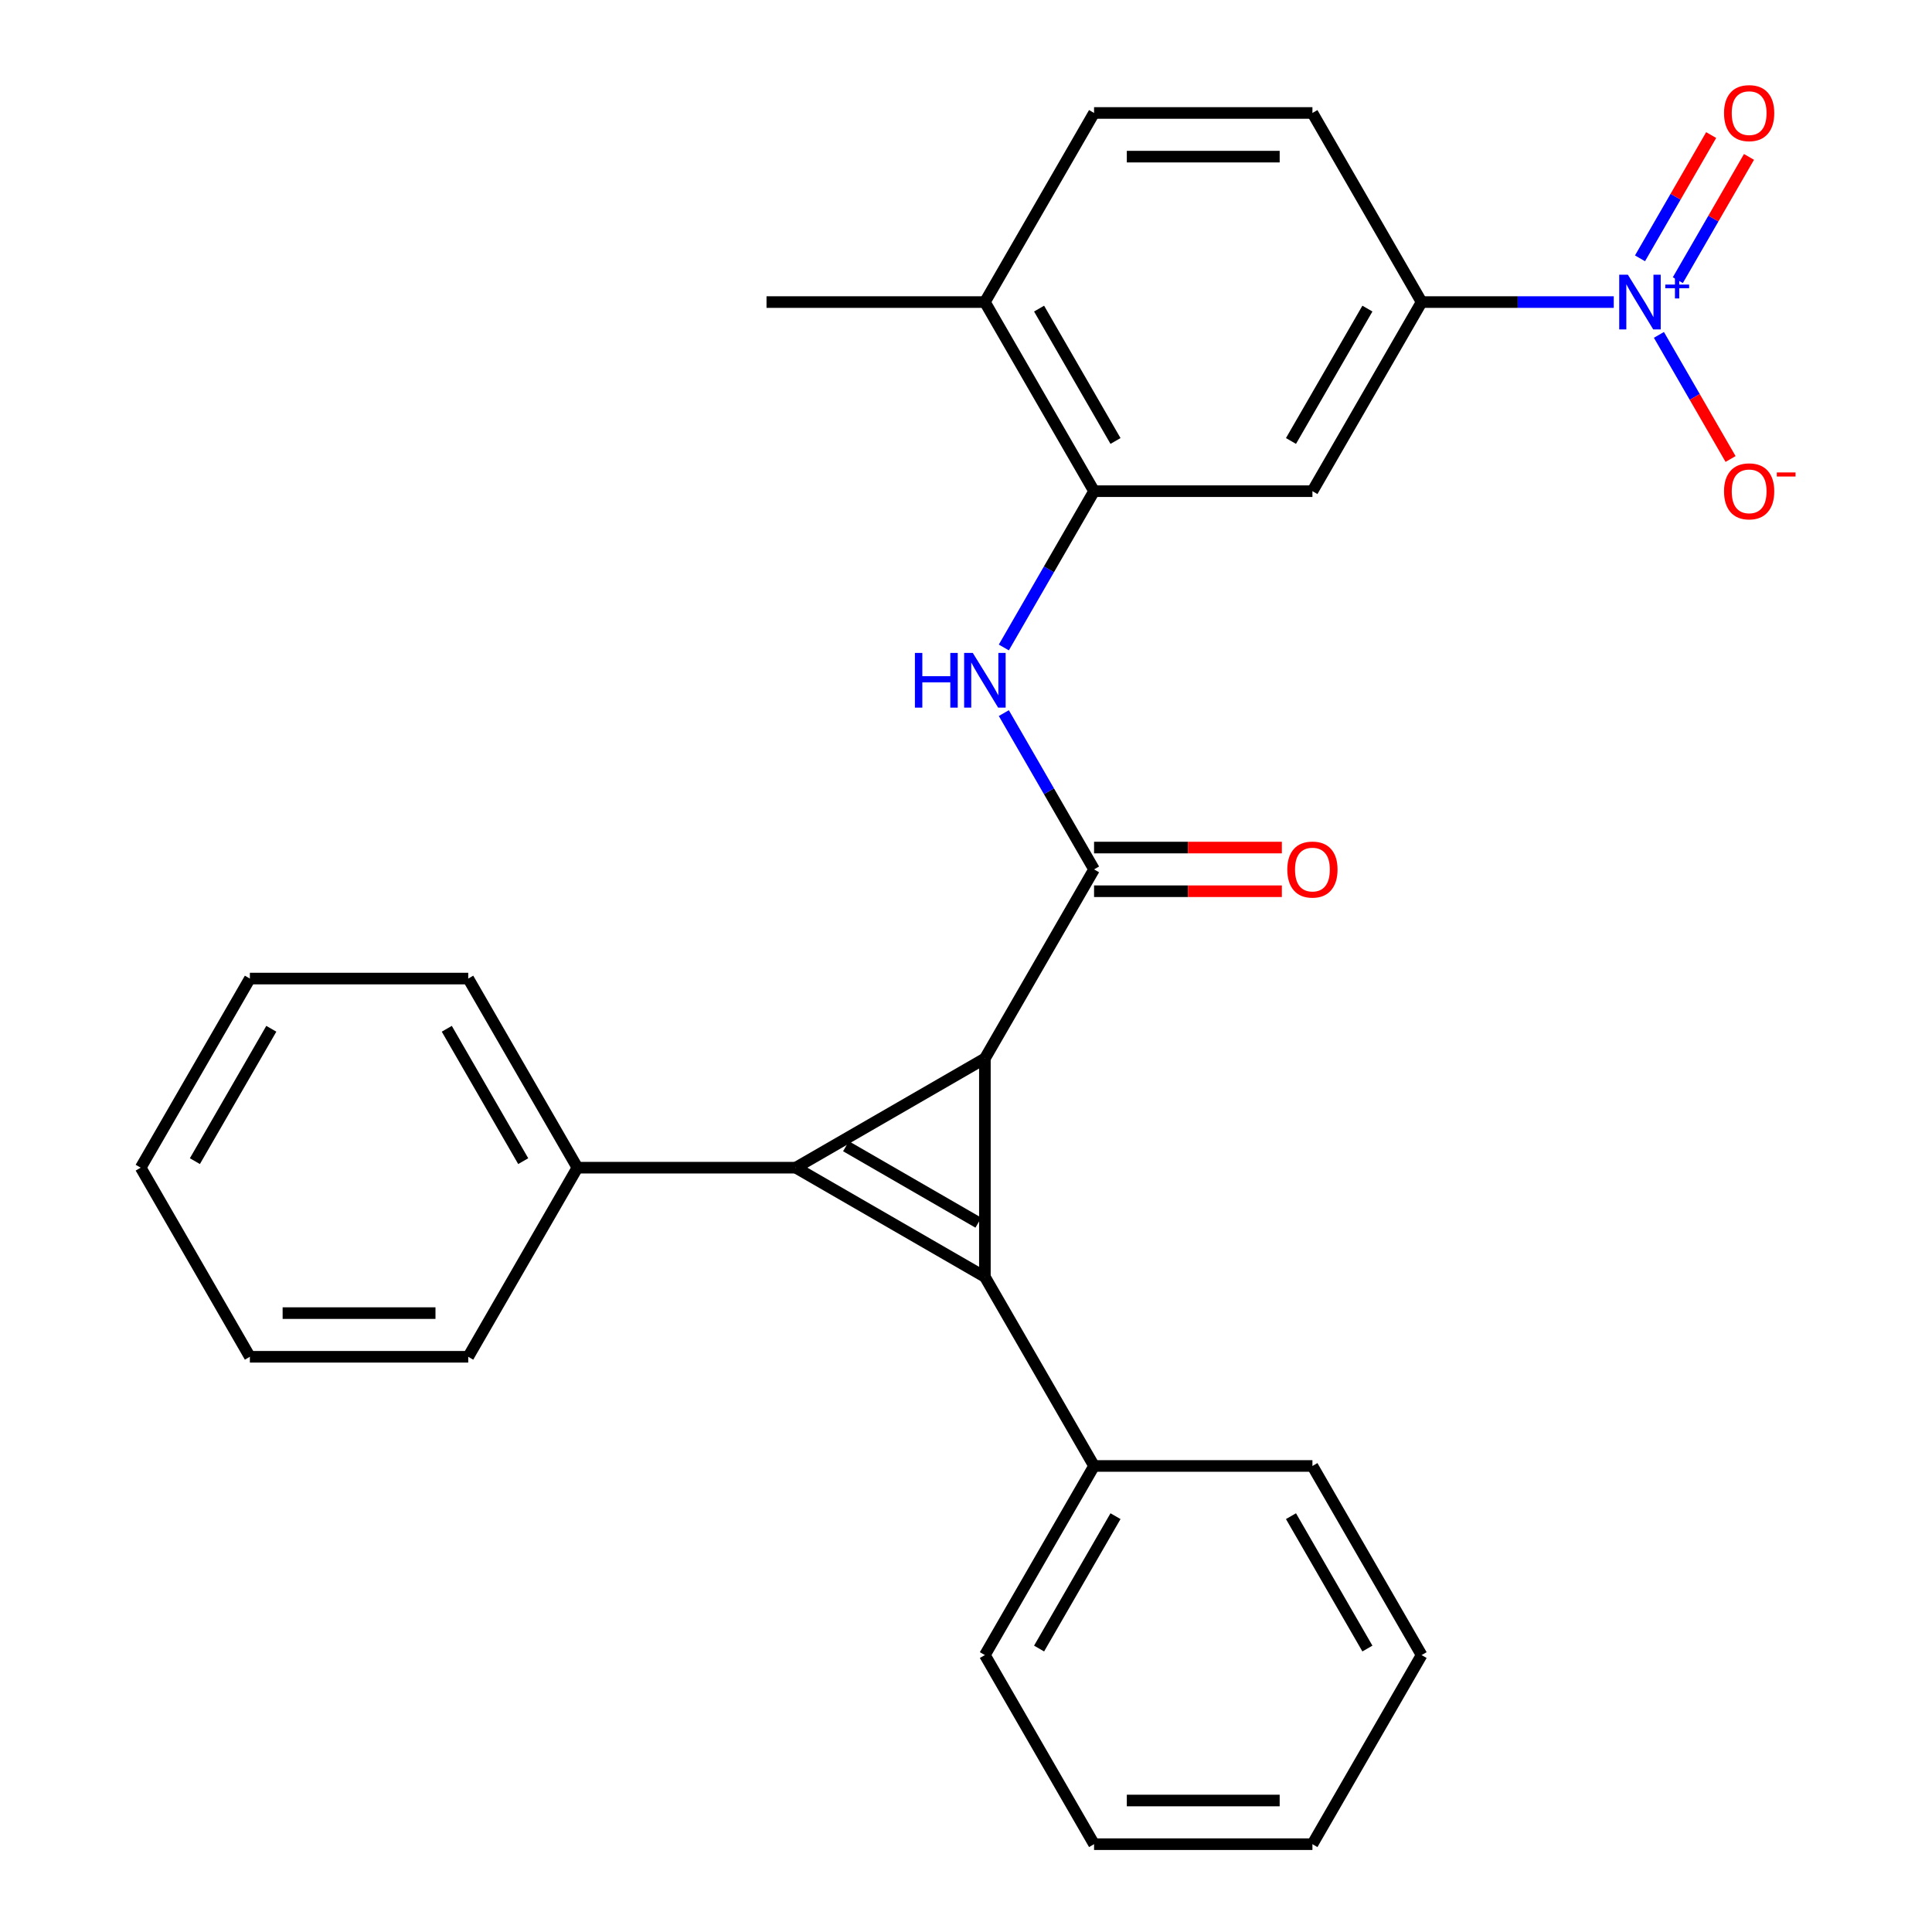 <?xml version='1.0' encoding='iso-8859-1'?>
<svg version='1.1' baseProfile='full'
              xmlns='http://www.w3.org/2000/svg'
                      xmlns:rdkit='http://www.rdkit.org/xml'
                      xmlns:xlink='http://www.w3.org/1999/xlink'
                  xml:space='preserve'
width='1000px' height='1000px' viewBox='0 0 1000 1000'>
<!-- END OF HEADER -->
<rect style='opacity:1.0;fill:#FFFFFF;stroke:none' width='1000' height='1000' x='0' y='0'> </rect>
<path class='bond-0' d='M 411.892,604.389 L 509.774,660.901' style='fill:none;fill-rule:evenodd;stroke:#000000;stroke-width:6px;stroke-linecap:butt;stroke-linejoin:miter;stroke-opacity:1' />
<path class='bond-0' d='M 437.877,593.29 L 506.394,632.848' style='fill:none;fill-rule:evenodd;stroke:#000000;stroke-width:6px;stroke-linecap:butt;stroke-linejoin:miter;stroke-opacity:1' />
<path class='bond-1' d='M 411.892,604.389 L 509.774,547.877' style='fill:none;fill-rule:evenodd;stroke:#000000;stroke-width:6px;stroke-linecap:butt;stroke-linejoin:miter;stroke-opacity:1' />
<path class='bond-8' d='M 411.892,604.389 L 298.869,604.389' style='fill:none;fill-rule:evenodd;stroke:#000000;stroke-width:6px;stroke-linecap:butt;stroke-linejoin:miter;stroke-opacity:1' />
<path class='bond-9' d='M 509.774,660.901 L 566.286,758.783' style='fill:none;fill-rule:evenodd;stroke:#000000;stroke-width:6px;stroke-linecap:butt;stroke-linejoin:miter;stroke-opacity:1' />
<path class='bond-27' d='M 509.774,660.901 L 509.774,547.877' style='fill:none;fill-rule:evenodd;stroke:#000000;stroke-width:6px;stroke-linecap:butt;stroke-linejoin:miter;stroke-opacity:1' />
<path class='bond-2' d='M 509.774,547.877 L 566.286,449.996' style='fill:none;fill-rule:evenodd;stroke:#000000;stroke-width:6px;stroke-linecap:butt;stroke-linejoin:miter;stroke-opacity:1' />
<path class='bond-4' d='M 566.286,449.996 L 542.933,409.548' style='fill:none;fill-rule:evenodd;stroke:#000000;stroke-width:6px;stroke-linecap:butt;stroke-linejoin:miter;stroke-opacity:1' />
<path class='bond-4' d='M 542.933,409.548 L 519.581,369.1' style='fill:none;fill-rule:evenodd;stroke:#0000FF;stroke-width:6px;stroke-linecap:butt;stroke-linejoin:miter;stroke-opacity:1' />
<path class='bond-12' d='M 566.286,461.298 L 614.885,461.298' style='fill:none;fill-rule:evenodd;stroke:#000000;stroke-width:6px;stroke-linecap:butt;stroke-linejoin:miter;stroke-opacity:1' />
<path class='bond-12' d='M 614.885,461.298 L 663.484,461.298' style='fill:none;fill-rule:evenodd;stroke:#FF0000;stroke-width:6px;stroke-linecap:butt;stroke-linejoin:miter;stroke-opacity:1' />
<path class='bond-12' d='M 566.286,438.694 L 614.885,438.694' style='fill:none;fill-rule:evenodd;stroke:#000000;stroke-width:6px;stroke-linecap:butt;stroke-linejoin:miter;stroke-opacity:1' />
<path class='bond-12' d='M 614.885,438.694 L 663.484,438.694' style='fill:none;fill-rule:evenodd;stroke:#FF0000;stroke-width:6px;stroke-linecap:butt;stroke-linejoin:miter;stroke-opacity:1' />
<path class='bond-3' d='M 835.28,156.352 L 785.551,156.352' style='fill:none;fill-rule:evenodd;stroke:#0000FF;stroke-width:6px;stroke-linecap:butt;stroke-linejoin:miter;stroke-opacity:1' />
<path class='bond-3' d='M 785.551,156.352 L 735.821,156.352' style='fill:none;fill-rule:evenodd;stroke:#000000;stroke-width:6px;stroke-linecap:butt;stroke-linejoin:miter;stroke-opacity:1' />
<path class='bond-10' d='M 858.652,173.337 L 877.196,205.457' style='fill:none;fill-rule:evenodd;stroke:#0000FF;stroke-width:6px;stroke-linecap:butt;stroke-linejoin:miter;stroke-opacity:1' />
<path class='bond-10' d='M 877.196,205.457 L 895.741,237.578' style='fill:none;fill-rule:evenodd;stroke:#FF0000;stroke-width:6px;stroke-linecap:butt;stroke-linejoin:miter;stroke-opacity:1' />
<path class='bond-11' d='M 868.44,145.017 L 886.858,113.117' style='fill:none;fill-rule:evenodd;stroke:#0000FF;stroke-width:6px;stroke-linecap:butt;stroke-linejoin:miter;stroke-opacity:1' />
<path class='bond-11' d='M 886.858,113.117 L 905.275,81.216' style='fill:none;fill-rule:evenodd;stroke:#FF0000;stroke-width:6px;stroke-linecap:butt;stroke-linejoin:miter;stroke-opacity:1' />
<path class='bond-11' d='M 848.864,133.715 L 867.281,101.814' style='fill:none;fill-rule:evenodd;stroke:#0000FF;stroke-width:6px;stroke-linecap:butt;stroke-linejoin:miter;stroke-opacity:1' />
<path class='bond-11' d='M 867.281,101.814 L 885.699,69.914' style='fill:none;fill-rule:evenodd;stroke:#FF0000;stroke-width:6px;stroke-linecap:butt;stroke-linejoin:miter;stroke-opacity:1' />
<path class='bond-5' d='M 519.581,335.129 L 542.933,294.681' style='fill:none;fill-rule:evenodd;stroke:#0000FF;stroke-width:6px;stroke-linecap:butt;stroke-linejoin:miter;stroke-opacity:1' />
<path class='bond-5' d='M 542.933,294.681 L 566.286,254.233' style='fill:none;fill-rule:evenodd;stroke:#000000;stroke-width:6px;stroke-linecap:butt;stroke-linejoin:miter;stroke-opacity:1' />
<path class='bond-7' d='M 566.286,254.233 L 679.31,254.233' style='fill:none;fill-rule:evenodd;stroke:#000000;stroke-width:6px;stroke-linecap:butt;stroke-linejoin:miter;stroke-opacity:1' />
<path class='bond-13' d='M 566.286,254.233 L 509.774,156.352' style='fill:none;fill-rule:evenodd;stroke:#000000;stroke-width:6px;stroke-linecap:butt;stroke-linejoin:miter;stroke-opacity:1' />
<path class='bond-13' d='M 577.385,228.248 L 537.827,159.731' style='fill:none;fill-rule:evenodd;stroke:#000000;stroke-width:6px;stroke-linecap:butt;stroke-linejoin:miter;stroke-opacity:1' />
<path class='bond-6' d='M 735.821,156.352 L 679.31,254.233' style='fill:none;fill-rule:evenodd;stroke:#000000;stroke-width:6px;stroke-linecap:butt;stroke-linejoin:miter;stroke-opacity:1' />
<path class='bond-6' d='M 707.768,159.731 L 668.21,228.248' style='fill:none;fill-rule:evenodd;stroke:#000000;stroke-width:6px;stroke-linecap:butt;stroke-linejoin:miter;stroke-opacity:1' />
<path class='bond-30' d='M 735.821,156.352 L 679.31,58.47' style='fill:none;fill-rule:evenodd;stroke:#000000;stroke-width:6px;stroke-linecap:butt;stroke-linejoin:miter;stroke-opacity:1' />
<path class='bond-16' d='M 298.869,604.389 L 242.357,506.508' style='fill:none;fill-rule:evenodd;stroke:#000000;stroke-width:6px;stroke-linecap:butt;stroke-linejoin:miter;stroke-opacity:1' />
<path class='bond-16' d='M 270.816,601.009 L 231.257,532.492' style='fill:none;fill-rule:evenodd;stroke:#000000;stroke-width:6px;stroke-linecap:butt;stroke-linejoin:miter;stroke-opacity:1' />
<path class='bond-17' d='M 298.869,604.389 L 242.357,702.271' style='fill:none;fill-rule:evenodd;stroke:#000000;stroke-width:6px;stroke-linecap:butt;stroke-linejoin:miter;stroke-opacity:1' />
<path class='bond-18' d='M 566.286,758.783 L 509.774,856.664' style='fill:none;fill-rule:evenodd;stroke:#000000;stroke-width:6px;stroke-linecap:butt;stroke-linejoin:miter;stroke-opacity:1' />
<path class='bond-18' d='M 577.385,784.767 L 537.827,853.284' style='fill:none;fill-rule:evenodd;stroke:#000000;stroke-width:6px;stroke-linecap:butt;stroke-linejoin:miter;stroke-opacity:1' />
<path class='bond-19' d='M 566.286,758.783 L 679.31,758.783' style='fill:none;fill-rule:evenodd;stroke:#000000;stroke-width:6px;stroke-linecap:butt;stroke-linejoin:miter;stroke-opacity:1' />
<path class='bond-15' d='M 509.774,156.352 L 566.286,58.47' style='fill:none;fill-rule:evenodd;stroke:#000000;stroke-width:6px;stroke-linecap:butt;stroke-linejoin:miter;stroke-opacity:1' />
<path class='bond-20' d='M 509.774,156.352 L 396.75,156.352' style='fill:none;fill-rule:evenodd;stroke:#000000;stroke-width:6px;stroke-linecap:butt;stroke-linejoin:miter;stroke-opacity:1' />
<path class='bond-14' d='M 679.31,58.47 L 566.286,58.47' style='fill:none;fill-rule:evenodd;stroke:#000000;stroke-width:6px;stroke-linecap:butt;stroke-linejoin:miter;stroke-opacity:1' />
<path class='bond-14' d='M 662.356,81.075 L 583.239,81.075' style='fill:none;fill-rule:evenodd;stroke:#000000;stroke-width:6px;stroke-linecap:butt;stroke-linejoin:miter;stroke-opacity:1' />
<path class='bond-23' d='M 242.357,506.508 L 129.333,506.508' style='fill:none;fill-rule:evenodd;stroke:#000000;stroke-width:6px;stroke-linecap:butt;stroke-linejoin:miter;stroke-opacity:1' />
<path class='bond-24' d='M 242.357,702.271 L 129.333,702.271' style='fill:none;fill-rule:evenodd;stroke:#000000;stroke-width:6px;stroke-linecap:butt;stroke-linejoin:miter;stroke-opacity:1' />
<path class='bond-24' d='M 225.403,679.666 L 146.287,679.666' style='fill:none;fill-rule:evenodd;stroke:#000000;stroke-width:6px;stroke-linecap:butt;stroke-linejoin:miter;stroke-opacity:1' />
<path class='bond-21' d='M 509.774,856.664 L 566.286,954.545' style='fill:none;fill-rule:evenodd;stroke:#000000;stroke-width:6px;stroke-linecap:butt;stroke-linejoin:miter;stroke-opacity:1' />
<path class='bond-22' d='M 679.31,758.783 L 735.821,856.664' style='fill:none;fill-rule:evenodd;stroke:#000000;stroke-width:6px;stroke-linecap:butt;stroke-linejoin:miter;stroke-opacity:1' />
<path class='bond-22' d='M 668.21,784.767 L 707.768,853.284' style='fill:none;fill-rule:evenodd;stroke:#000000;stroke-width:6px;stroke-linecap:butt;stroke-linejoin:miter;stroke-opacity:1' />
<path class='bond-29' d='M 566.286,954.545 L 679.31,954.545' style='fill:none;fill-rule:evenodd;stroke:#000000;stroke-width:6px;stroke-linecap:butt;stroke-linejoin:miter;stroke-opacity:1' />
<path class='bond-29' d='M 583.239,931.941 L 662.356,931.941' style='fill:none;fill-rule:evenodd;stroke:#000000;stroke-width:6px;stroke-linecap:butt;stroke-linejoin:miter;stroke-opacity:1' />
<path class='bond-25' d='M 735.821,856.664 L 679.31,954.545' style='fill:none;fill-rule:evenodd;stroke:#000000;stroke-width:6px;stroke-linecap:butt;stroke-linejoin:miter;stroke-opacity:1' />
<path class='bond-28' d='M 129.333,506.508 L 72.821,604.389' style='fill:none;fill-rule:evenodd;stroke:#000000;stroke-width:6px;stroke-linecap:butt;stroke-linejoin:miter;stroke-opacity:1' />
<path class='bond-28' d='M 140.433,532.492 L 100.874,601.009' style='fill:none;fill-rule:evenodd;stroke:#000000;stroke-width:6px;stroke-linecap:butt;stroke-linejoin:miter;stroke-opacity:1' />
<path class='bond-26' d='M 129.333,702.271 L 72.821,604.389' style='fill:none;fill-rule:evenodd;stroke:#000000;stroke-width:6px;stroke-linecap:butt;stroke-linejoin:miter;stroke-opacity:1' />
<path  class='atom-4' d='M 842.585 142.192
L 851.865 157.192
Q 852.785 158.672, 854.265 161.352
Q 855.745 164.032, 855.825 164.192
L 855.825 142.192
L 859.585 142.192
L 859.585 170.512
L 855.705 170.512
L 845.745 154.112
Q 844.585 152.192, 843.345 149.992
Q 842.145 147.792, 841.785 147.112
L 841.785 170.512
L 838.105 170.512
L 838.105 142.192
L 842.585 142.192
' fill='#0000FF'/>
<path  class='atom-4' d='M 861.961 147.296
L 866.951 147.296
L 866.951 142.043
L 869.168 142.043
L 869.168 147.296
L 874.29 147.296
L 874.29 149.197
L 869.168 149.197
L 869.168 154.477
L 866.951 154.477
L 866.951 149.197
L 861.961 149.197
L 861.961 147.296
' fill='#0000FF'/>
<path  class='atom-5' d='M 473.554 337.954
L 477.394 337.954
L 477.394 349.994
L 491.874 349.994
L 491.874 337.954
L 495.714 337.954
L 495.714 366.274
L 491.874 366.274
L 491.874 353.194
L 477.394 353.194
L 477.394 366.274
L 473.554 366.274
L 473.554 337.954
' fill='#0000FF'/>
<path  class='atom-5' d='M 503.514 337.954
L 512.794 352.954
Q 513.714 354.434, 515.194 357.114
Q 516.674 359.794, 516.754 359.954
L 516.754 337.954
L 520.514 337.954
L 520.514 366.274
L 516.634 366.274
L 506.674 349.874
Q 505.514 347.954, 504.274 345.754
Q 503.074 343.554, 502.714 342.874
L 502.714 366.274
L 499.034 366.274
L 499.034 337.954
L 503.514 337.954
' fill='#0000FF'/>
<path  class='atom-11' d='M 892.357 254.313
Q 892.357 247.513, 895.717 243.713
Q 899.077 239.913, 905.357 239.913
Q 911.637 239.913, 914.997 243.713
Q 918.357 247.513, 918.357 254.313
Q 918.357 261.193, 914.957 265.113
Q 911.557 268.993, 905.357 268.993
Q 899.117 268.993, 895.717 265.113
Q 892.357 261.233, 892.357 254.313
M 905.357 265.793
Q 909.677 265.793, 911.997 262.913
Q 914.357 259.993, 914.357 254.313
Q 914.357 248.753, 911.997 245.953
Q 909.677 243.113, 905.357 243.113
Q 901.037 243.113, 898.677 245.913
Q 896.357 248.713, 896.357 254.313
Q 896.357 260.033, 898.677 262.913
Q 901.037 265.793, 905.357 265.793
' fill='#FF0000'/>
<path  class='atom-11' d='M 919.677 244.535
L 929.366 244.535
L 929.366 246.647
L 919.677 246.647
L 919.677 244.535
' fill='#FF0000'/>
<path  class='atom-12' d='M 892.357 58.55
Q 892.357 51.75, 895.717 47.95
Q 899.077 44.15, 905.357 44.15
Q 911.637 44.15, 914.997 47.95
Q 918.357 51.75, 918.357 58.55
Q 918.357 65.43, 914.957 69.35
Q 911.557 73.23, 905.357 73.23
Q 899.117 73.23, 895.717 69.35
Q 892.357 65.47, 892.357 58.55
M 905.357 70.03
Q 909.677 70.03, 911.997 67.15
Q 914.357 64.23, 914.357 58.55
Q 914.357 52.99, 911.997 50.19
Q 909.677 47.35, 905.357 47.35
Q 901.037 47.35, 898.677 50.15
Q 896.357 52.95, 896.357 58.55
Q 896.357 64.27, 898.677 67.15
Q 901.037 70.03, 905.357 70.03
' fill='#FF0000'/>
<path  class='atom-13' d='M 666.31 450.076
Q 666.31 443.276, 669.67 439.476
Q 673.03 435.676, 679.31 435.676
Q 685.59 435.676, 688.95 439.476
Q 692.31 443.276, 692.31 450.076
Q 692.31 456.956, 688.91 460.876
Q 685.51 464.756, 679.31 464.756
Q 673.07 464.756, 669.67 460.876
Q 666.31 456.996, 666.31 450.076
M 679.31 461.556
Q 683.63 461.556, 685.95 458.676
Q 688.31 455.756, 688.31 450.076
Q 688.31 444.516, 685.95 441.716
Q 683.63 438.876, 679.31 438.876
Q 674.99 438.876, 672.63 441.676
Q 670.31 444.476, 670.31 450.076
Q 670.31 455.796, 672.63 458.676
Q 674.99 461.556, 679.31 461.556
' fill='#FF0000'/>
</svg>
